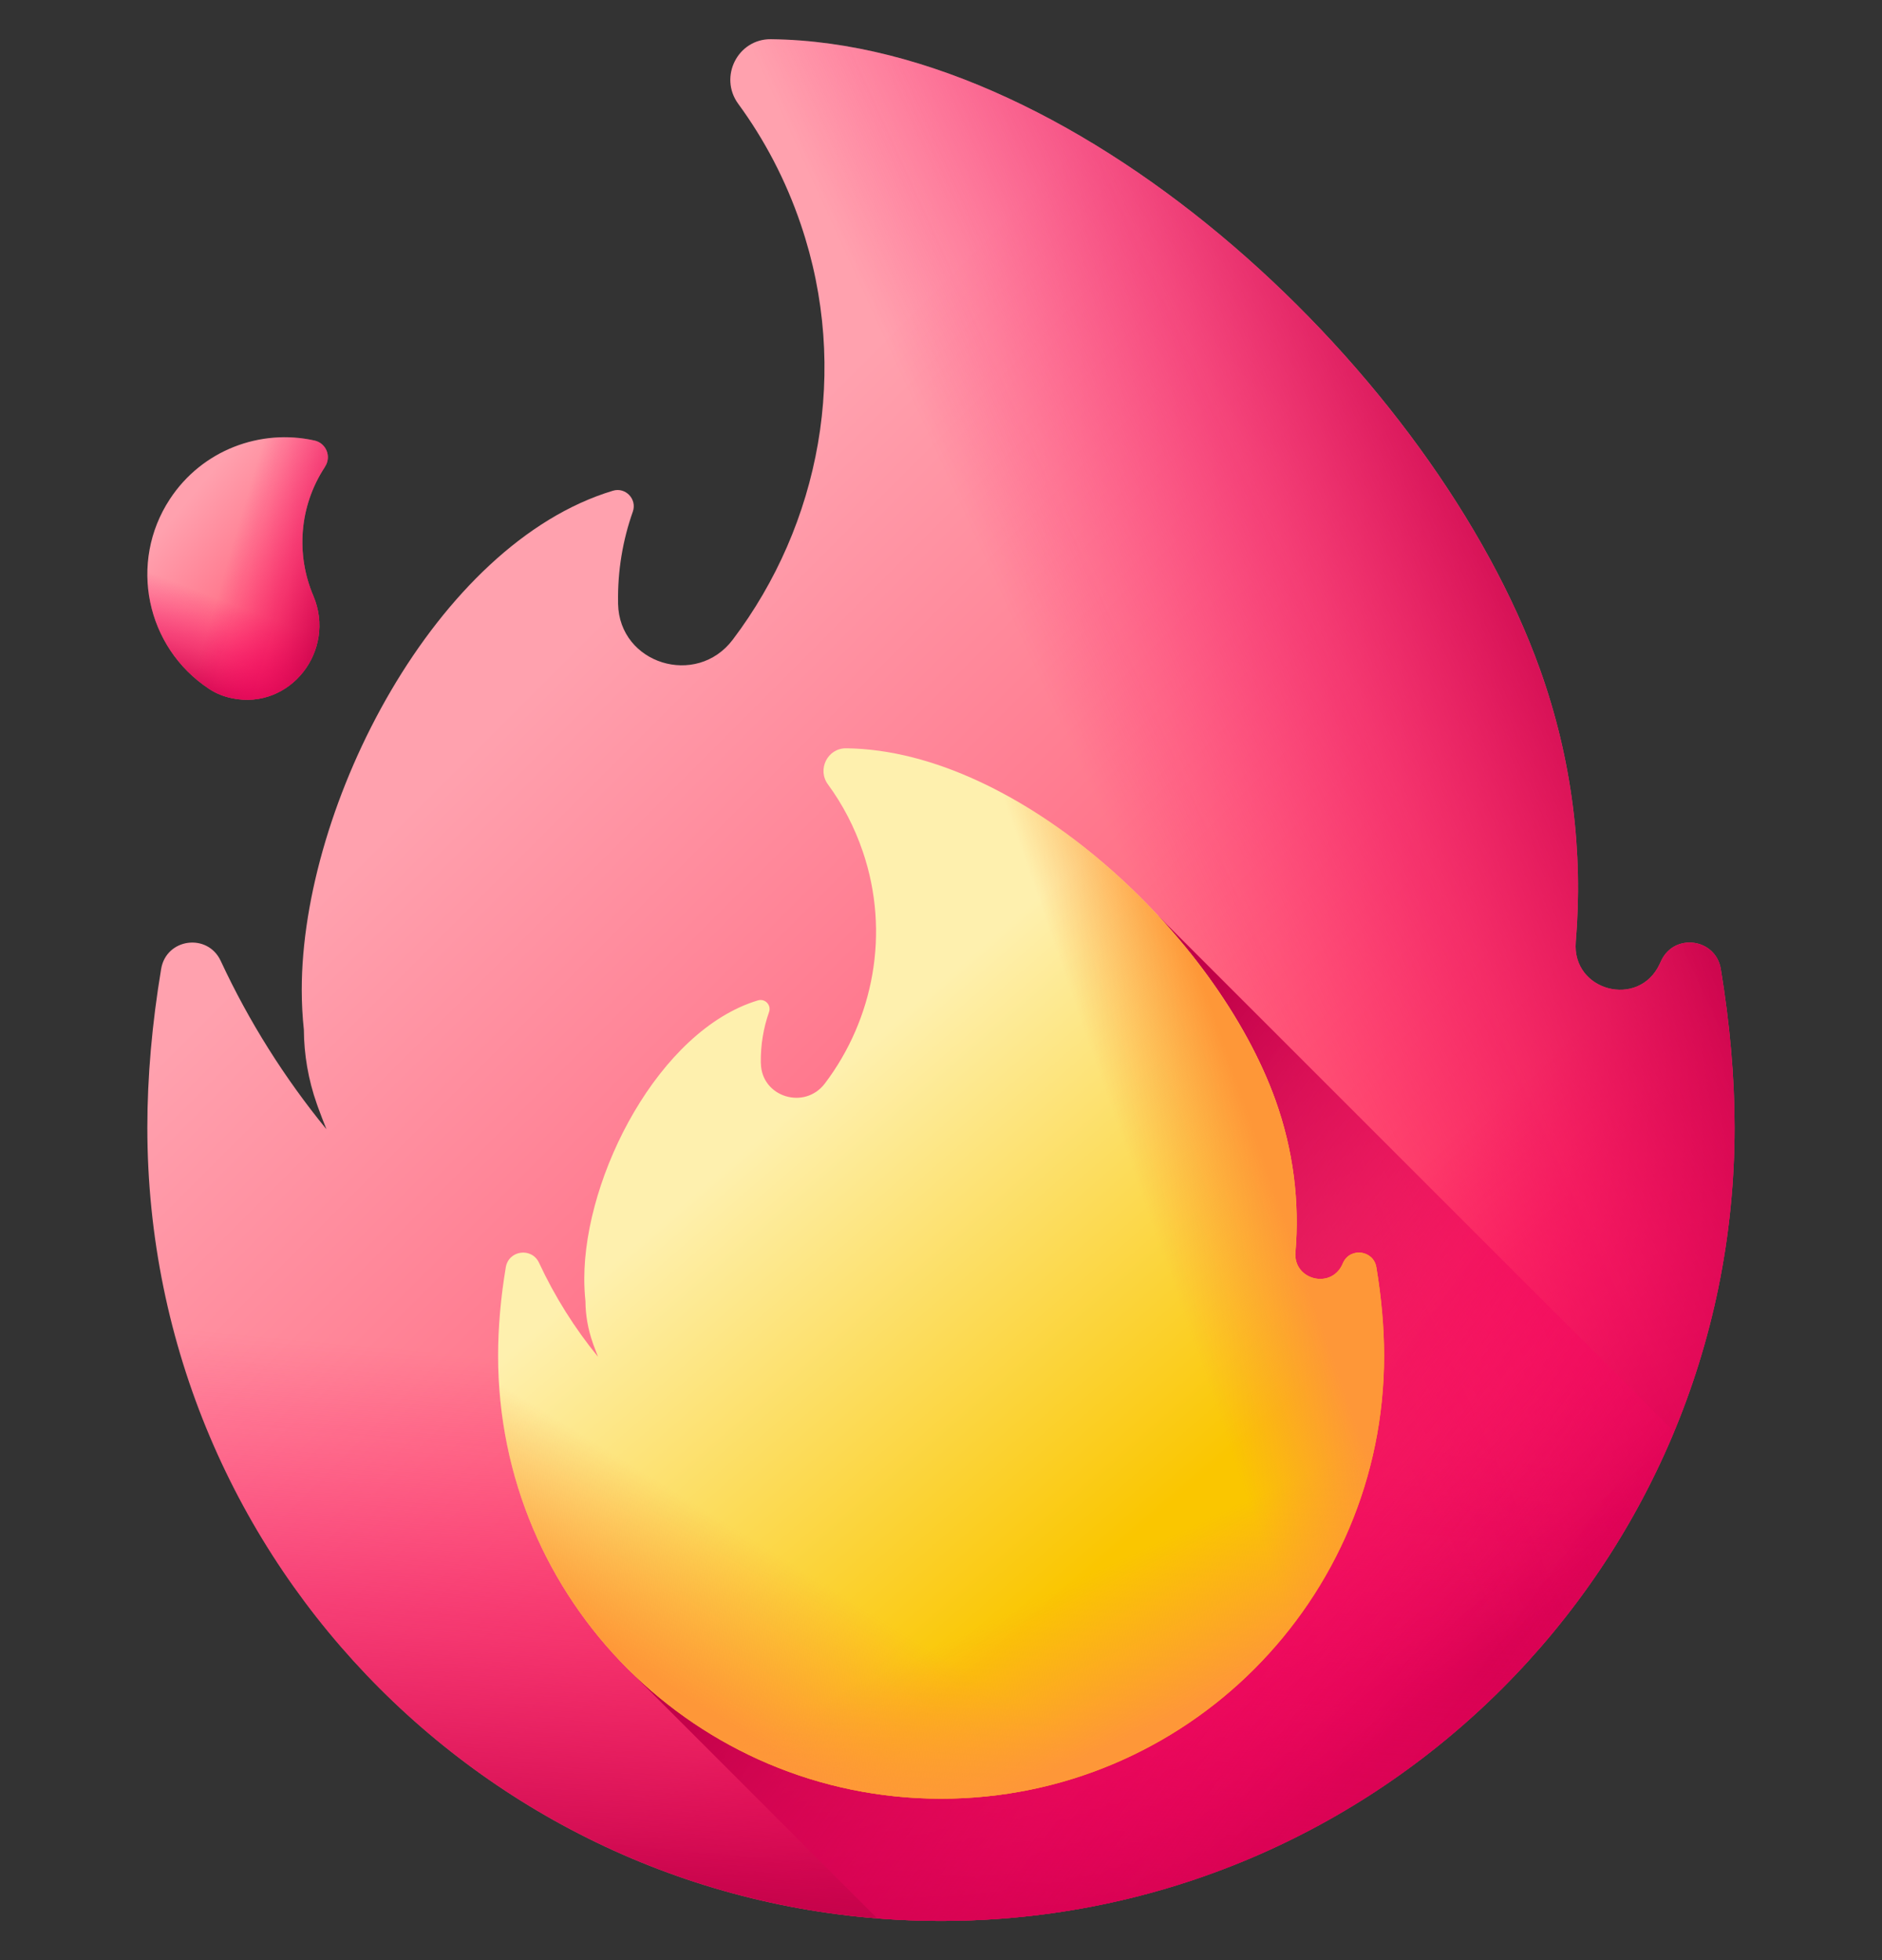 <svg width="24" height="25" viewBox="0 0 24 25" fill="none" xmlns="http://www.w3.org/2000/svg">
<rect x="0" y="0" width="24" height="25" fill="#333333" stroke="none"/>
<g clip-path="url(#clip0_6946_214496)">
<path d="M21.184 12.254C21.178 12.268 21.171 12.283 21.164 12.297C20.897 12.866 20.043 12.64 20.095 12.014C20.191 10.871 20.05 9.689 19.638 8.537C18.3 4.801 13.809 0.546 9.832 0.5C9.408 0.495 9.164 0.981 9.414 1.324C9.749 1.781 10.02 2.296 10.212 2.862C10.843 4.717 10.454 6.692 9.344 8.159C8.881 8.771 7.898 8.469 7.882 7.702C7.882 7.696 7.882 7.691 7.882 7.685C7.875 7.278 7.942 6.888 8.07 6.526C8.126 6.367 7.978 6.21 7.816 6.259C5.562 6.938 3.848 10.256 3.848 12.623C3.848 12.795 3.857 12.966 3.875 13.134C3.877 13.448 3.93 13.768 4.041 14.082C4.045 14.094 4.049 14.105 4.053 14.116C4.088 14.213 4.125 14.308 4.163 14.403C3.629 13.75 3.174 13.029 2.815 12.256C2.648 11.896 2.12 11.967 2.055 12.358C1.939 13.055 1.879 13.734 1.879 14.38C1.879 19.969 6.41 24.5 11.999 24.5C17.589 24.5 22.12 19.969 22.12 14.38C22.12 13.734 22.059 13.055 21.944 12.358C21.879 11.968 21.351 11.895 21.184 12.254Z" fill="url(#paint0_linear_6946_214496)"/>
<path d="M3.848 12.623C3.848 12.795 3.857 12.966 3.875 13.134C3.877 13.448 3.93 13.768 4.041 14.082C4.045 14.094 4.049 14.105 4.053 14.116C4.088 14.213 4.125 14.308 4.163 14.402C3.629 13.75 3.174 13.029 2.815 12.256C2.648 11.896 2.12 11.967 2.055 12.358C1.939 13.055 1.879 13.734 1.879 14.38C1.879 19.969 6.41 24.5 11.999 24.5C17.589 24.5 22.12 19.969 22.12 14.38C22.12 13.734 22.059 13.055 21.944 12.358C21.879 11.968 21.351 11.895 21.184 12.254C21.178 12.268 21.171 12.283 21.164 12.297C20.897 12.866 20.043 12.64 20.095 12.014C20.117 11.75 20.126 11.483 20.123 11.215H4.021C3.908 11.702 3.848 12.179 3.848 12.623Z" fill="url(#paint1_linear_6946_214496)"/>
<path d="M3.848 12.623C3.848 12.795 3.857 12.966 3.875 13.134C3.877 13.448 3.93 13.768 4.041 14.082C4.045 14.094 4.049 14.105 4.053 14.116C4.088 14.213 4.125 14.308 4.163 14.402C3.629 13.75 3.174 13.029 2.815 12.256C2.648 11.896 2.12 11.967 2.055 12.358C1.939 13.055 1.879 13.734 1.879 14.38C1.879 19.969 6.41 24.5 11.999 24.5C17.589 24.5 22.12 19.969 22.12 14.38C22.12 13.734 22.059 13.055 21.944 12.358C21.879 11.968 21.351 11.895 21.184 12.254C21.178 12.268 21.171 12.283 21.164 12.297C20.897 12.866 20.043 12.64 20.095 12.014C20.117 11.75 20.126 11.483 20.123 11.215H4.021C3.908 11.702 3.848 12.179 3.848 12.623Z" fill="url(#paint2_linear_6946_214496)"/>
<path d="M22.12 14.38C22.12 13.734 22.059 13.055 21.944 12.358C21.879 11.968 21.351 11.895 21.184 12.254C21.178 12.268 21.171 12.283 21.164 12.297C20.897 12.866 20.043 12.64 20.095 12.014C20.191 10.871 20.05 9.689 19.638 8.537C18.3 4.801 13.809 0.546 9.832 0.5C9.408 0.495 9.164 0.981 9.414 1.324C9.749 1.781 10.02 2.296 10.212 2.862C10.843 4.717 10.454 6.692 9.344 8.159C9.113 8.464 8.754 8.542 8.449 8.448V23.859C9.554 24.273 10.75 24.5 11.999 24.5C17.589 24.5 22.12 19.969 22.12 14.38Z" fill="url(#paint3_linear_6946_214496)"/>
<path d="M21.349 18.26L14.77 11.681L8.055 21.335L11.187 24.468C11.455 24.489 11.726 24.5 12 24.5C16.214 24.5 19.826 21.924 21.349 18.26Z" fill="url(#paint4_linear_6946_214496)"/>
<path d="M17.128 16.105C17.124 16.113 17.121 16.122 17.117 16.13C16.968 16.447 16.491 16.321 16.52 15.972C16.574 15.333 16.495 14.673 16.265 14.031C15.518 11.945 13.011 9.57 10.791 9.544C10.554 9.541 10.418 9.813 10.558 10.004C10.745 10.259 10.896 10.547 11.003 10.862C11.355 11.898 11.139 13 10.519 13.819C10.26 14.161 9.712 13.992 9.703 13.564C9.702 13.561 9.702 13.558 9.702 13.555C9.699 13.328 9.736 13.11 9.807 12.908C9.839 12.819 9.756 12.732 9.666 12.759C8.408 13.138 7.451 14.99 7.451 16.311C7.451 16.407 7.456 16.503 7.466 16.597C7.467 16.772 7.497 16.95 7.559 17.126C7.561 17.132 7.563 17.139 7.565 17.145C7.585 17.199 7.605 17.252 7.626 17.305C7.328 16.94 7.075 16.538 6.874 16.106C6.781 15.906 6.486 15.945 6.45 16.164C6.385 16.552 6.352 16.931 6.352 17.292C6.352 20.412 8.881 22.941 12.001 22.941C15.121 22.941 17.65 20.412 17.65 17.292C17.65 16.931 17.616 16.552 17.552 16.164C17.516 15.946 17.221 15.905 17.128 16.105Z" fill="url(#paint5_linear_6946_214496)"/>
<path d="M17.651 17.292C17.651 16.931 17.617 16.552 17.552 16.164C17.516 15.946 17.221 15.905 17.128 16.105C17.125 16.113 17.121 16.122 17.117 16.13C16.968 16.447 16.491 16.321 16.52 15.972C16.574 15.333 16.495 14.673 16.265 14.031C15.518 11.945 13.011 9.57 10.791 9.544C10.554 9.541 10.418 9.813 10.558 10.004C10.745 10.259 10.896 10.547 11.004 10.862C11.356 11.898 11.139 13 10.519 13.819C10.39 13.99 10.19 14.033 10.02 13.981V22.583C10.636 22.814 11.304 22.941 12.001 22.941C15.121 22.941 17.651 20.412 17.651 17.292Z" fill="url(#paint6_linear_6946_214496)"/>
<path d="M7.451 16.311C7.451 16.408 7.456 16.503 7.466 16.597C7.467 16.772 7.497 16.951 7.559 17.126C7.561 17.132 7.563 17.139 7.565 17.145C7.585 17.199 7.605 17.252 7.626 17.305C7.328 16.94 7.075 16.538 6.874 16.106C6.781 15.906 6.486 15.946 6.45 16.164C6.385 16.552 6.352 16.931 6.352 17.292C6.352 20.412 8.881 22.941 12.001 22.941C15.121 22.941 17.65 20.412 17.65 17.292C17.65 16.931 17.616 16.552 17.552 16.164C17.516 15.946 17.221 15.905 17.128 16.105C17.124 16.113 17.12 16.122 17.117 16.13C16.968 16.447 16.491 16.321 16.52 15.972C16.532 15.824 16.537 15.675 16.535 15.525H7.547C7.484 15.797 7.451 16.064 7.451 16.311Z" fill="url(#paint7_linear_6946_214496)"/>
<path d="M7.451 16.311C7.451 16.408 7.456 16.503 7.466 16.597C7.467 16.772 7.497 16.951 7.559 17.126C7.561 17.132 7.563 17.139 7.565 17.145C7.585 17.199 7.605 17.252 7.626 17.305C7.328 16.94 7.075 16.538 6.874 16.106C6.781 15.906 6.486 15.946 6.45 16.164C6.385 16.552 6.352 16.931 6.352 17.292C6.352 20.412 8.881 22.941 12.001 22.941C15.121 22.941 17.65 20.412 17.65 17.292C17.65 16.931 17.616 16.552 17.552 16.164C17.516 15.946 17.221 15.905 17.128 16.105C17.124 16.113 17.12 16.122 17.117 16.13C16.968 16.447 16.491 16.321 16.52 15.972C16.532 15.824 16.537 15.675 16.535 15.525H7.547C7.484 15.797 7.451 16.064 7.451 16.311Z" fill="url(#paint8_linear_6946_214496)"/>
<path d="M2.961 8.906C3.701 9.058 4.291 8.296 3.996 7.6C3.775 7.081 3.81 6.463 4.143 5.956C4.143 5.955 4.144 5.954 4.144 5.953C4.229 5.825 4.161 5.653 4.012 5.619C3.322 5.464 2.577 5.739 2.166 6.366C1.636 7.173 1.861 8.257 2.668 8.787C2.759 8.847 2.857 8.885 2.961 8.906Z" fill="url(#paint9_linear_6946_214496)"/>
<path d="M2.961 8.906C3.701 9.058 4.291 8.296 3.996 7.6C3.775 7.081 3.81 6.463 4.143 5.956C4.143 5.955 4.144 5.954 4.144 5.953C4.229 5.825 4.161 5.653 4.012 5.619C3.322 5.464 2.577 5.739 2.166 6.366C1.636 7.173 1.861 8.257 2.668 8.787C2.759 8.847 2.857 8.885 2.961 8.906Z" fill="url(#paint10_linear_6946_214496)"/>
<path d="M2.961 8.906C3.701 9.058 4.291 8.296 3.996 7.6C3.775 7.081 3.81 6.463 4.143 5.956C4.143 5.955 4.144 5.954 4.144 5.953C4.229 5.825 4.161 5.653 4.012 5.619C3.322 5.464 2.577 5.739 2.166 6.366C1.636 7.173 1.861 8.257 2.668 8.787C2.759 8.847 2.857 8.885 2.961 8.906Z" fill="url(#paint11_linear_6946_214496)"/>
</g>
<defs>
<linearGradient id="paint0_linear_6946_214496" x1="6.756" y1="8.777" x2="16.655" y2="18.676" gradientUnits="userSpaceOnUse">
<stop stop-color="#FFA1AE"/>
<stop offset="1" stop-color="#FF4565"/>
</linearGradient>
<linearGradient id="paint1_linear_6946_214496" x1="14.254" y1="17.98" x2="17.763" y2="22.224" gradientUnits="userSpaceOnUse">
<stop stop-color="#FE0364" stop-opacity="0"/>
<stop offset="0.234" stop-color="#F90362" stop-opacity="0.234"/>
<stop offset="0.517" stop-color="#EA035B" stop-opacity="0.517"/>
<stop offset="0.824" stop-color="#D20250" stop-opacity="0.824"/>
<stop offset="1" stop-color="#C00148"/>
</linearGradient>
<linearGradient id="paint2_linear_6946_214496" x1="11.681" y1="17.809" x2="11.046" y2="24.693" gradientUnits="userSpaceOnUse">
<stop stop-color="#FE0364" stop-opacity="0"/>
<stop offset="0.234" stop-color="#F90362" stop-opacity="0.234"/>
<stop offset="0.517" stop-color="#EA035B" stop-opacity="0.517"/>
<stop offset="0.824" stop-color="#D20250" stop-opacity="0.824"/>
<stop offset="1" stop-color="#C00148"/>
</linearGradient>
<linearGradient id="paint3_linear_6946_214496" x1="14.483" y1="11.346" x2="20.765" y2="8.473" gradientUnits="userSpaceOnUse">
<stop stop-color="#FE0364" stop-opacity="0"/>
<stop offset="0.234" stop-color="#F90362" stop-opacity="0.234"/>
<stop offset="0.517" stop-color="#EA035B" stop-opacity="0.517"/>
<stop offset="0.824" stop-color="#D20250" stop-opacity="0.824"/>
<stop offset="1" stop-color="#C00148"/>
</linearGradient>
<linearGradient id="paint4_linear_6946_214496" x1="19.606" y1="22.973" x2="11.921" y2="17.292" gradientUnits="userSpaceOnUse">
<stop stop-color="#FE0364" stop-opacity="0"/>
<stop offset="0.234" stop-color="#F90362" stop-opacity="0.234"/>
<stop offset="0.517" stop-color="#EA035B" stop-opacity="0.517"/>
<stop offset="0.824" stop-color="#D20250" stop-opacity="0.824"/>
<stop offset="1" stop-color="#C00148"/>
</linearGradient>
<linearGradient id="paint5_linear_6946_214496" x1="9.681" y1="14.507" x2="14.225" y2="19.787" gradientUnits="userSpaceOnUse">
<stop stop-color="#FEF0AE"/>
<stop offset="1" stop-color="#FAC600"/>
</linearGradient>
<linearGradient id="paint6_linear_6946_214496" x1="14.575" y1="15.295" x2="16.112" y2="14.76" gradientUnits="userSpaceOnUse">
<stop stop-color="#FE9738" stop-opacity="0"/>
<stop offset="1" stop-color="#FE9738"/>
</linearGradient>
<linearGradient id="paint7_linear_6946_214496" x1="10.432" y1="20.143" x2="9.296" y2="21.992" gradientUnits="userSpaceOnUse">
<stop stop-color="#FE9738" stop-opacity="0"/>
<stop offset="1" stop-color="#FE9738"/>
</linearGradient>
<linearGradient id="paint8_linear_6946_214496" x1="13.354" y1="20.33" x2="14.245" y2="22.224" gradientUnits="userSpaceOnUse">
<stop stop-color="#FE9738" stop-opacity="0"/>
<stop offset="1" stop-color="#FE9738"/>
</linearGradient>
<linearGradient id="paint9_linear_6946_214496" x1="2.381" y1="6.391" x2="4.452" y2="8.128" gradientUnits="userSpaceOnUse">
<stop stop-color="#FFA1AE"/>
<stop offset="1" stop-color="#FF4565"/>
</linearGradient>
<linearGradient id="paint10_linear_6946_214496" x1="2.933" y1="7.691" x2="2.465" y2="8.911" gradientUnits="userSpaceOnUse">
<stop stop-color="#FE0364" stop-opacity="0"/>
<stop offset="0.234" stop-color="#F90362" stop-opacity="0.234"/>
<stop offset="0.517" stop-color="#EA035B" stop-opacity="0.517"/>
<stop offset="0.824" stop-color="#D20250" stop-opacity="0.824"/>
<stop offset="1" stop-color="#C00148"/>
</linearGradient>
<linearGradient id="paint11_linear_6946_214496" x1="2.921" y1="7.096" x2="4.441" y2="7.547" gradientUnits="userSpaceOnUse">
<stop stop-color="#FE0364" stop-opacity="0"/>
<stop offset="0.234" stop-color="#F90362" stop-opacity="0.234"/>
<stop offset="0.517" stop-color="#EA035B" stop-opacity="0.517"/>
<stop offset="0.824" stop-color="#D20250" stop-opacity="0.824"/>
<stop offset="1" stop-color="#C00148"/>
</linearGradient>
<clipPath id="clip0_6946_214496">
<rect width="24" height="24" fill="white" transform="translate(0 0.5)"/>
</clipPath>
</defs>
</svg>
